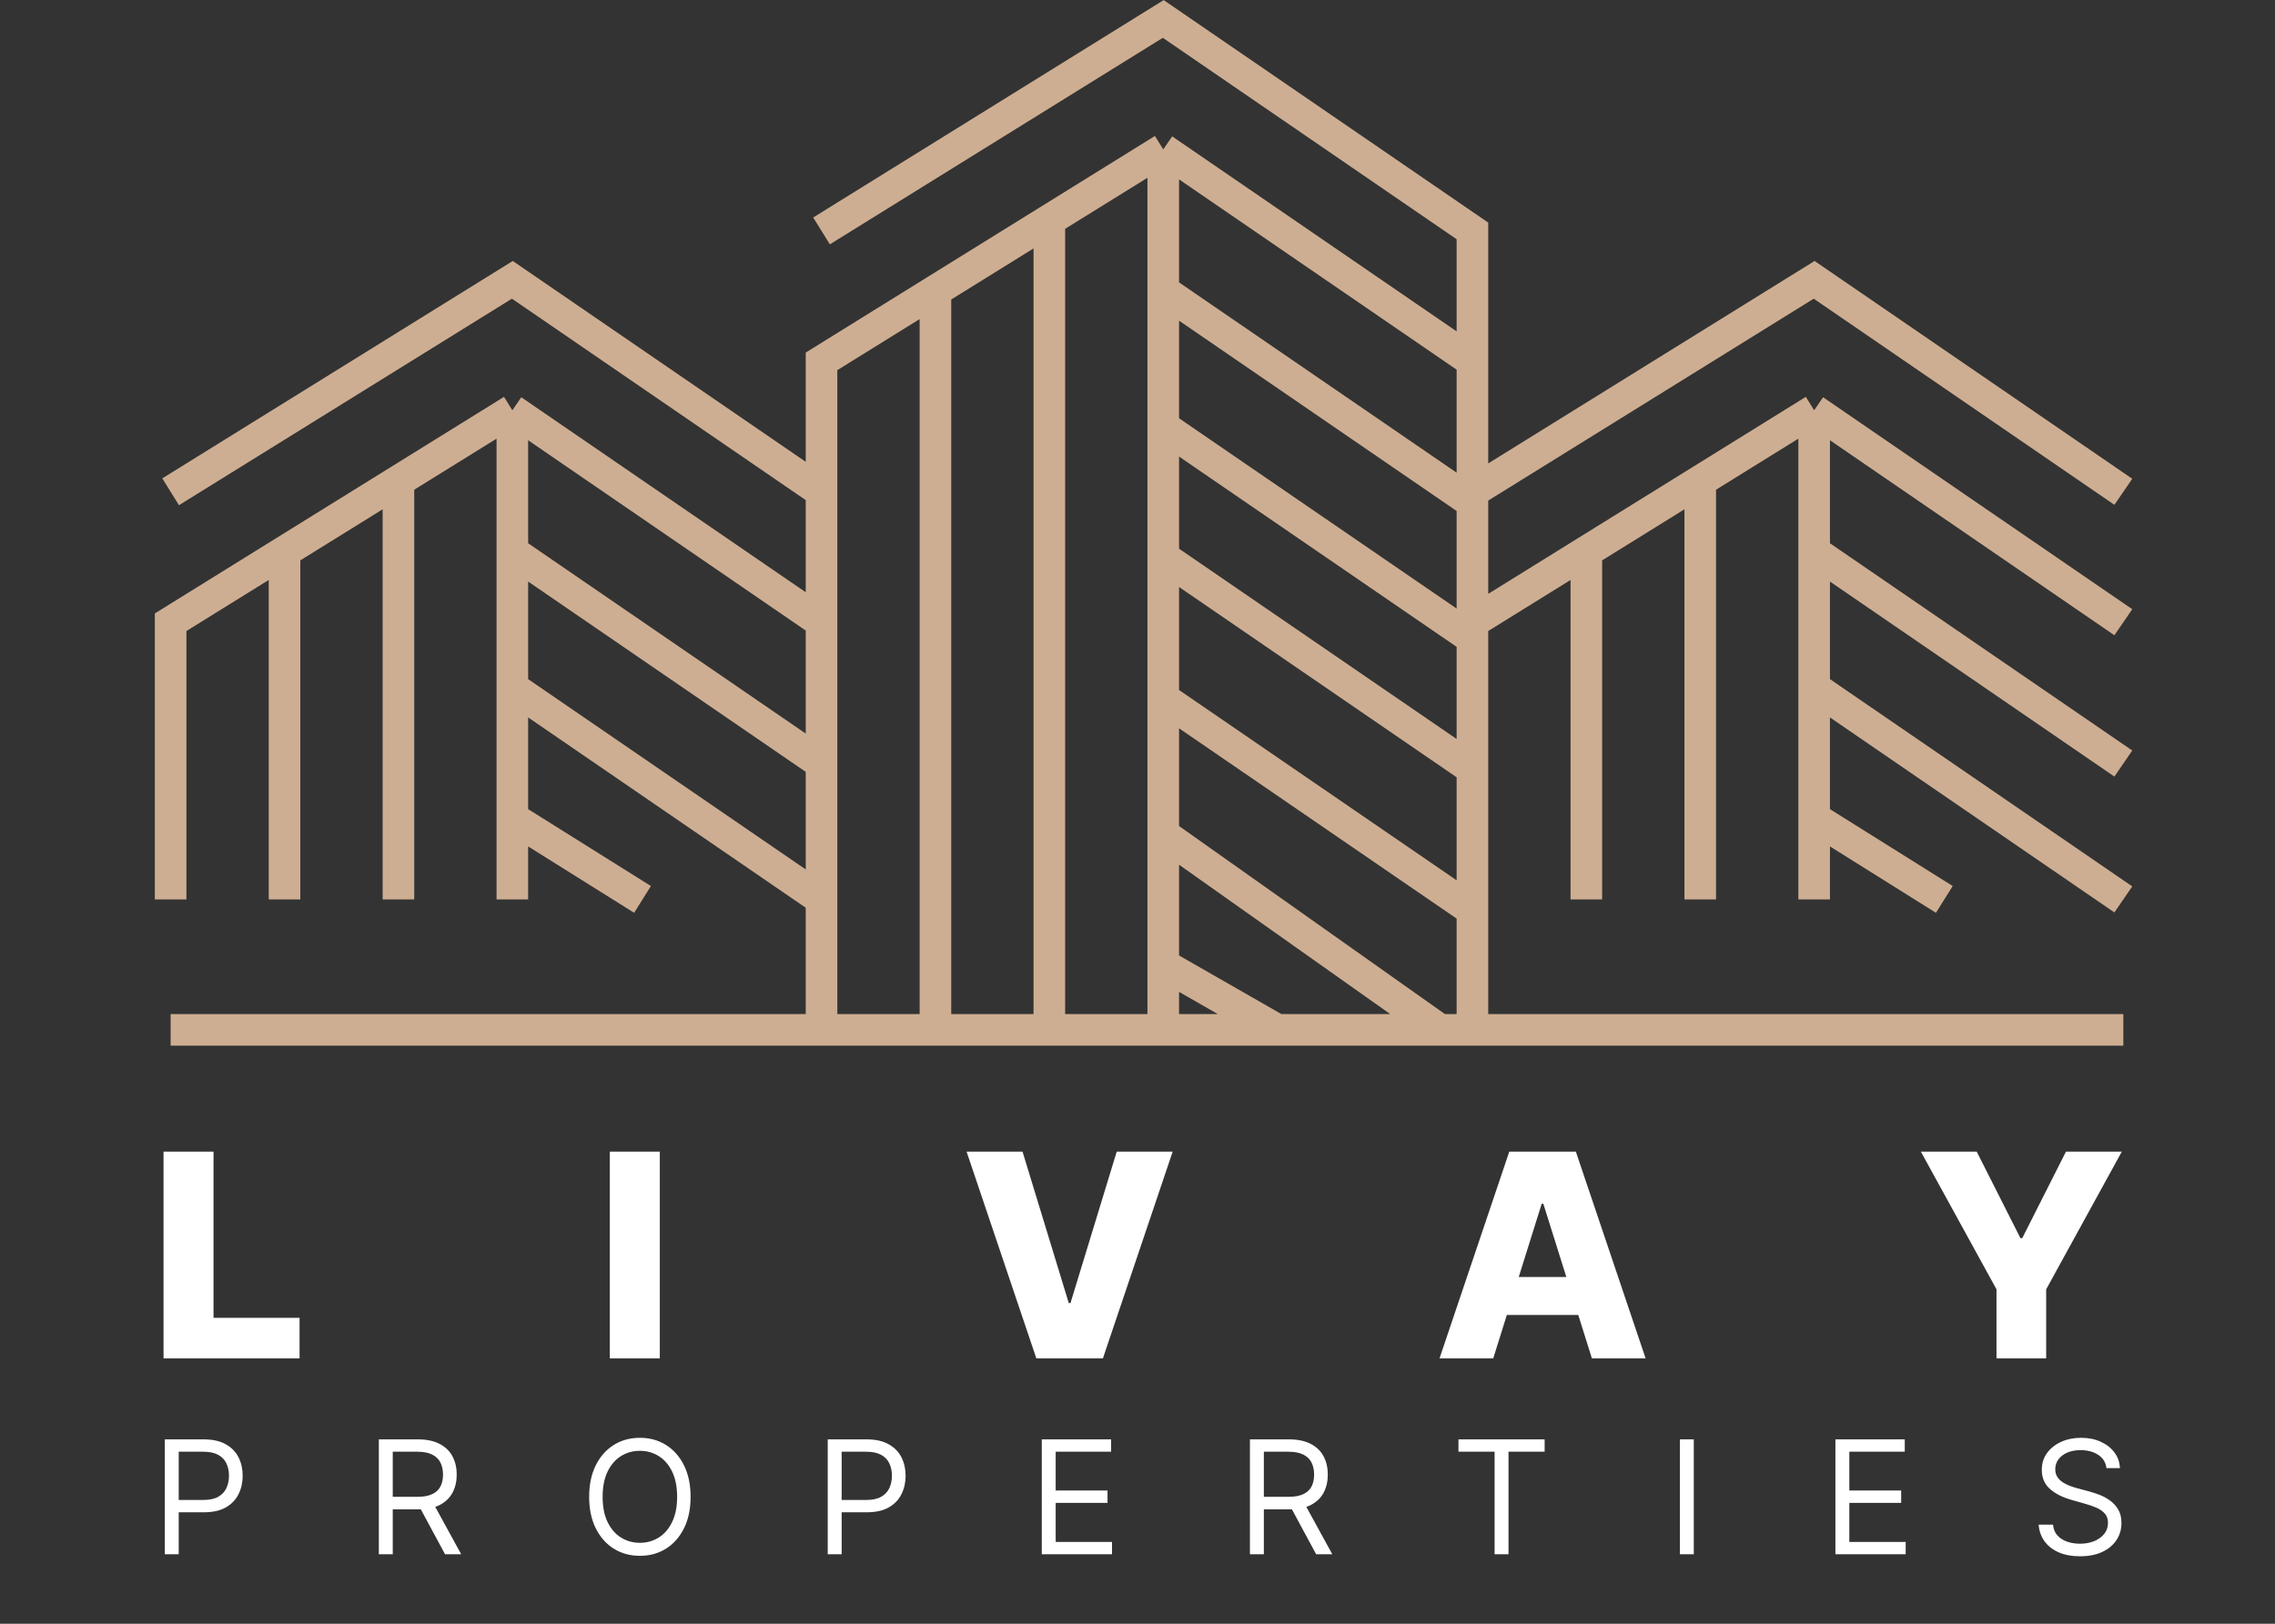 <svg width="360" height="257" viewBox="0 0 360 257" fill="none" xmlns="http://www.w3.org/2000/svg">
<rect x="0" y="0" width="360" height="257" fill="#333333" stroke="none"/>
<path d="M27 77.839L81.075 44.29L130 77.839M27 142.355V98.484L45.025 87.301M81.075 64.936C100.181 78.037 130 98.484 130 98.484M81.075 64.936C74.036 69.303 63.05 76.118 63.05 76.118M81.075 64.936C81.075 70.982 81.075 80.419 81.075 80.419V142.355M45.025 87.301V142.355M45.025 87.301L63.05 76.118M63.05 76.118V142.355M81.075 87.301L130 120.849M81.075 108.806L130 142.355M81.075 129.452L101.675 142.355M130 36.548L184.075 3L233 36.548V163M184.075 23.645C203.181 36.747 233 57.194 233 57.194M184.075 23.645C177.036 28.012 166.05 34.828 166.05 34.828M184.075 23.645C184.075 29.692 184.075 39.129 184.075 39.129V163M148.025 46.011L130 57.194V163H27H233M148.025 46.011V163M148.025 46.011L166.05 34.828M166.05 34.828V163M184.075 46.011L233 79.559M184.075 67.516L233 101.065M233 121.71C233 121.71 203.181 101.263 184.075 88.161C184.075 94.208 184.075 103.645 184.075 103.645M184.075 110.527L233 144.075M184.075 132.032L227.85 163M184.075 152.677L202.1 163M233 163H336M233 77.839L287.075 44.29L336 77.839M233 142.355V98.484L251.025 87.301M287.075 64.936C306.181 78.037 336 98.484 336 98.484M287.075 64.936C280.036 69.303 269.05 76.118 269.05 76.118M287.075 64.936C287.075 70.982 287.075 80.419 287.075 80.419V142.355M251.025 87.301V142.355M251.025 87.301L269.05 76.118M269.05 76.118V142.355M287.075 87.301L336 120.849M287.075 108.806L336 142.355M287.075 129.452L307.675 142.355" stroke="#CEAE92" stroke-width="5"/>
<path d="M25.878 215V182.273H33.788V208.576H47.403V215H25.878ZM104.408 182.273V215H96.498V182.273H104.408ZM161.805 182.273L169.124 206.243H169.395L176.714 182.273H185.567L174.525 215H163.994L152.952 182.273H161.805ZM236.292 215H227.791L238.833 182.273H249.364L260.406 215H251.905L244.218 190.518H243.962L236.292 215ZM235.157 202.12H252.927V208.129H235.157V202.12ZM303.96 182.273H312.797L319.716 195.968H320.004L326.923 182.273H335.76L323.791 204.07V215H315.929V204.07L303.96 182.273Z" fill="white"/>
<path d="M26.079 246V227.818H32.223C33.649 227.818 34.815 228.076 35.721 228.591C36.632 229.1 37.307 229.789 37.745 230.659C38.183 231.529 38.402 232.5 38.402 233.571C38.402 234.642 38.183 235.616 37.745 236.492C37.313 237.368 36.644 238.066 35.738 238.587C34.833 239.102 33.673 239.359 32.258 239.359H27.855V237.406H32.187C33.164 237.406 33.948 237.238 34.54 236.9C35.132 236.563 35.561 236.107 35.827 235.533C36.099 234.953 36.235 234.299 36.235 233.571C36.235 232.843 36.099 232.192 35.827 231.618C35.561 231.044 35.129 230.594 34.531 230.268C33.933 229.937 33.14 229.771 32.152 229.771H28.281V246H26.079ZM59.948 246V227.818H66.092C67.512 227.818 68.678 228.061 69.59 228.546C70.501 229.026 71.176 229.685 71.614 230.526C72.052 231.366 72.271 232.322 72.271 233.393C72.271 234.465 72.052 235.415 71.614 236.243C71.176 237.072 70.504 237.723 69.599 238.196C68.693 238.664 67.536 238.898 66.127 238.898H61.156V236.909H66.056C67.027 236.909 67.808 236.767 68.4 236.483C68.998 236.199 69.43 235.796 69.696 235.276C69.968 234.749 70.105 234.121 70.105 233.393C70.105 232.665 69.968 232.029 69.696 231.485C69.424 230.94 68.989 230.52 68.391 230.224C67.793 229.922 67.003 229.771 66.021 229.771H62.15V246H59.948ZM68.507 237.832L72.981 246H70.424L66.021 237.832H68.507ZM109.28 236.909C109.28 238.827 108.934 240.484 108.242 241.881C107.549 243.277 106.599 244.355 105.392 245.112C104.185 245.87 102.806 246.249 101.255 246.249C99.704 246.249 98.325 245.87 97.118 245.112C95.91 244.355 94.96 243.277 94.268 241.881C93.576 240.484 93.229 238.827 93.229 236.909C93.229 234.991 93.576 233.334 94.268 231.938C94.96 230.541 95.91 229.464 97.118 228.706C98.325 227.948 99.704 227.57 101.255 227.57C102.806 227.57 104.185 227.948 105.392 228.706C106.599 229.464 107.549 230.541 108.242 231.938C108.934 233.334 109.28 234.991 109.28 236.909ZM107.15 236.909C107.15 235.335 106.886 234.006 106.36 232.923C105.839 231.84 105.131 231.02 104.238 230.464C103.35 229.907 102.356 229.629 101.255 229.629C100.154 229.629 99.157 229.907 98.263 230.464C97.375 231.02 96.668 231.84 96.141 232.923C95.62 234.006 95.36 235.335 95.36 236.909C95.36 238.483 95.62 239.812 96.141 240.895C96.668 241.978 97.375 242.798 98.263 243.354C99.157 243.911 100.154 244.189 101.255 244.189C102.356 244.189 103.35 243.911 104.238 243.354C105.131 242.798 105.839 241.978 106.36 240.895C106.886 239.812 107.15 238.483 107.15 236.909ZM130.982 246V227.818H137.126C138.552 227.818 139.718 228.076 140.624 228.591C141.535 229.1 142.21 229.789 142.648 230.659C143.086 231.529 143.305 232.5 143.305 233.571C143.305 234.642 143.086 235.616 142.648 236.492C142.216 237.368 141.547 238.066 140.642 238.587C139.736 239.102 138.576 239.359 137.161 239.359H132.758V237.406H137.09C138.067 237.406 138.851 237.238 139.443 236.9C140.035 236.563 140.464 236.107 140.73 235.533C141.003 234.953 141.139 234.299 141.139 233.571C141.139 232.843 141.003 232.192 140.73 231.618C140.464 231.044 140.032 230.594 139.434 230.268C138.836 229.937 138.043 229.771 137.055 229.771H133.184V246H130.982ZM164.852 246V227.818H175.825V229.771H167.053V235.915H175.256V237.868H167.053V244.047H175.967V246H164.852ZM197.793 246V227.818H203.936C205.357 227.818 206.523 228.061 207.434 228.546C208.346 229.026 209.021 229.685 209.458 230.526C209.896 231.366 210.115 232.322 210.115 233.393C210.115 234.465 209.896 235.415 209.458 236.243C209.021 237.072 208.349 237.723 207.443 238.196C206.538 238.664 205.381 238.898 203.972 238.898H199V236.909H203.901C204.872 236.909 205.653 236.767 206.245 236.483C206.842 236.199 207.275 235.796 207.541 235.276C207.813 234.749 207.949 234.121 207.949 233.393C207.949 232.665 207.813 232.029 207.541 231.485C207.269 230.94 206.834 230.52 206.236 230.224C205.638 229.922 204.848 229.771 203.865 229.771H199.995V246H197.793ZM206.351 237.832L210.826 246H208.269L203.865 237.832H206.351ZM230.79 229.771V227.818H244.426V229.771H238.709V246H236.507V229.771H230.79ZM268.026 227.818V246H265.824V227.818H268.026ZM290.44 246V227.818H301.413V229.771H292.642V235.915H300.845V237.868H292.642V244.047H301.556V246H290.44ZM333.325 232.364C333.219 231.464 332.786 230.766 332.029 230.268C331.271 229.771 330.342 229.523 329.241 229.523C328.436 229.523 327.732 229.653 327.128 229.913C326.531 230.174 326.063 230.532 325.726 230.988C325.394 231.443 325.228 231.961 325.228 232.541C325.228 233.027 325.344 233.444 325.575 233.793C325.811 234.136 326.113 234.423 326.48 234.654C326.847 234.879 327.232 235.065 327.634 235.213C328.037 235.355 328.407 235.471 328.744 235.56L330.591 236.057C331.064 236.181 331.591 236.353 332.171 236.572C332.757 236.791 333.316 237.09 333.849 237.468C334.387 237.841 334.831 238.321 335.181 238.907C335.53 239.493 335.704 240.212 335.704 241.064C335.704 242.046 335.447 242.934 334.932 243.727C334.423 244.52 333.677 245.151 332.695 245.618C331.718 246.086 330.532 246.32 329.135 246.32C327.833 246.32 326.705 246.109 325.752 245.689C324.805 245.269 324.06 244.683 323.515 243.931C322.976 243.18 322.672 242.307 322.601 241.312H324.873C324.933 241.999 325.163 242.567 325.566 243.017C325.974 243.461 326.489 243.792 327.111 244.011C327.738 244.224 328.413 244.331 329.135 244.331C329.975 244.331 330.73 244.195 331.399 243.923C332.067 243.644 332.597 243.26 332.988 242.768C333.378 242.271 333.574 241.691 333.574 241.028C333.574 240.425 333.405 239.933 333.068 239.555C332.73 239.176 332.286 238.868 331.736 238.631C331.186 238.395 330.591 238.187 329.951 238.01L327.714 237.371C326.294 236.962 325.169 236.379 324.341 235.622C323.512 234.864 323.098 233.873 323.098 232.648C323.098 231.63 323.373 230.742 323.923 229.984C324.48 229.221 325.226 228.629 326.161 228.209C327.102 227.783 328.152 227.57 329.312 227.57C330.484 227.57 331.526 227.78 332.437 228.2C333.349 228.614 334.071 229.182 334.603 229.904C335.142 230.627 335.426 231.446 335.456 232.364H333.325Z" fill="white"/>
</svg>
